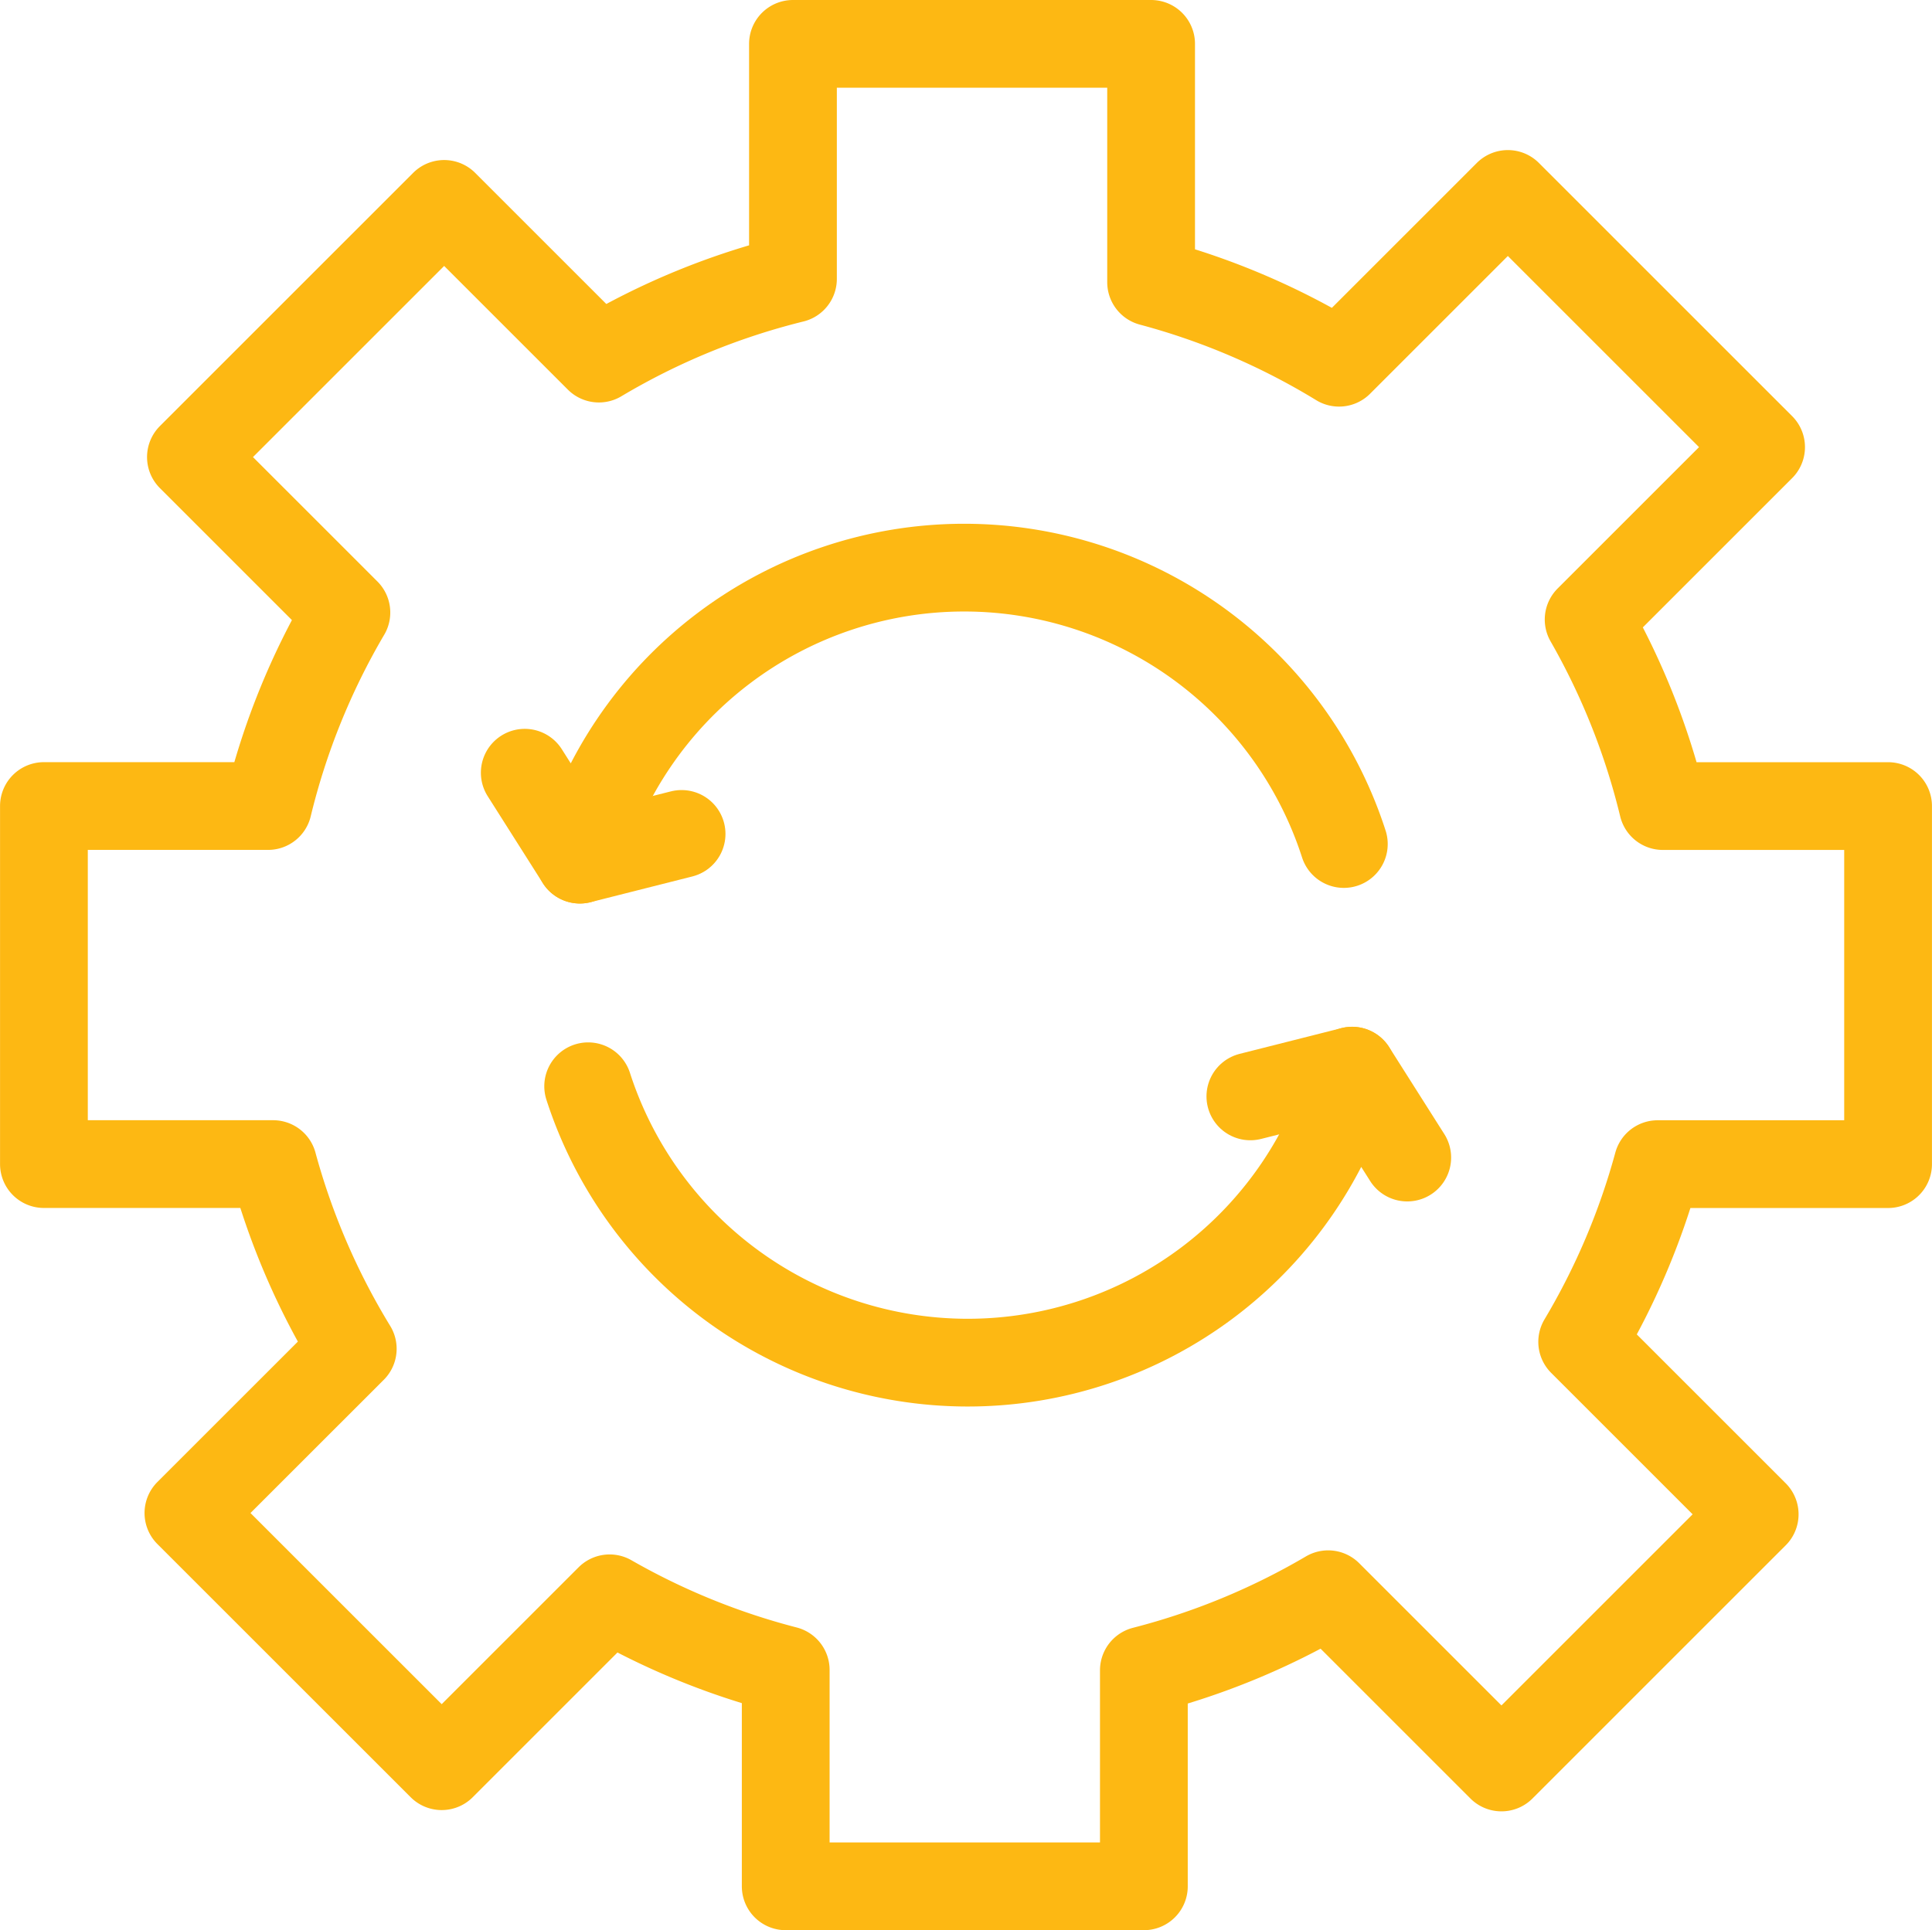 <svg xmlns="http://www.w3.org/2000/svg" width="44.029" height="44" viewBox="0 0 44.029 44">
  <g id="Group_4693" data-name="Group 4693" transform="translate(1 1)">
    <path id="path1305" d="M-600.249-364.706v-8.162h-5.133a16.247,16.247,0,0,0-1.691-4.252l3.93-3.93-5.771-5.771-3.847,3.847a16.263,16.263,0,0,0-4.283-1.835v-5.433h-8.162v5.357a16.252,16.252,0,0,0-4.423,1.817l-3.526-3.526-5.771,5.771,3.543,3.543a16.24,16.24,0,0,0-1.785,4.411h-5.108v8.162h5.223a16.256,16.256,0,0,0,1.815,4.21l-3.745,3.744,5.772,5.771,3.827-3.827a16.254,16.254,0,0,0,4.013,1.633v4.932h8.162v-4.924a16.258,16.258,0,0,0,4.2-1.734l3.949,3.949,5.771-5.771-3.931-3.931a16.263,16.263,0,0,0,1.72-4.051Z" transform="translate(642.277 390.242)" fill="none" stroke="#fdb813" stroke-linecap="round" stroke-linejoin="round" stroke-width="2"/>
    <path id="path1309" d="M0-66.766l1.256,1.981a9.091,9.091,0,0,1,8.758-6.656,9.091,9.091,0,0,1,8.652,6.3" transform="translate(10.959 83.38)" fill="none" stroke="#fdb813" stroke-linecap="round" stroke-linejoin="round" stroke-width="2"/>
    <path id="path1313" d="M-33.106,0l-2.318.586" transform="translate(47.639 18.009)" fill="none" stroke="#fdb813" stroke-linecap="round" stroke-linejoin="round" stroke-width="2"/>
    <path id="path1317" d="M-266.594-28.287l-1.256-1.981a9.091,9.091,0,0,1-8.758,6.656,9.091,9.091,0,0,1-8.652-6.3" transform="translate(297.664 53.673)" fill="none" stroke="#fdb813" stroke-linecap="round" stroke-linejoin="round" stroke-width="2"/>
    <path id="path1321" d="M0-8.362l2.318-.586" transform="translate(27.495 32.354)" fill="none" stroke="#fdb813" stroke-linecap="round" stroke-linejoin="round" stroke-width="2"/>
  </g>
</svg>
